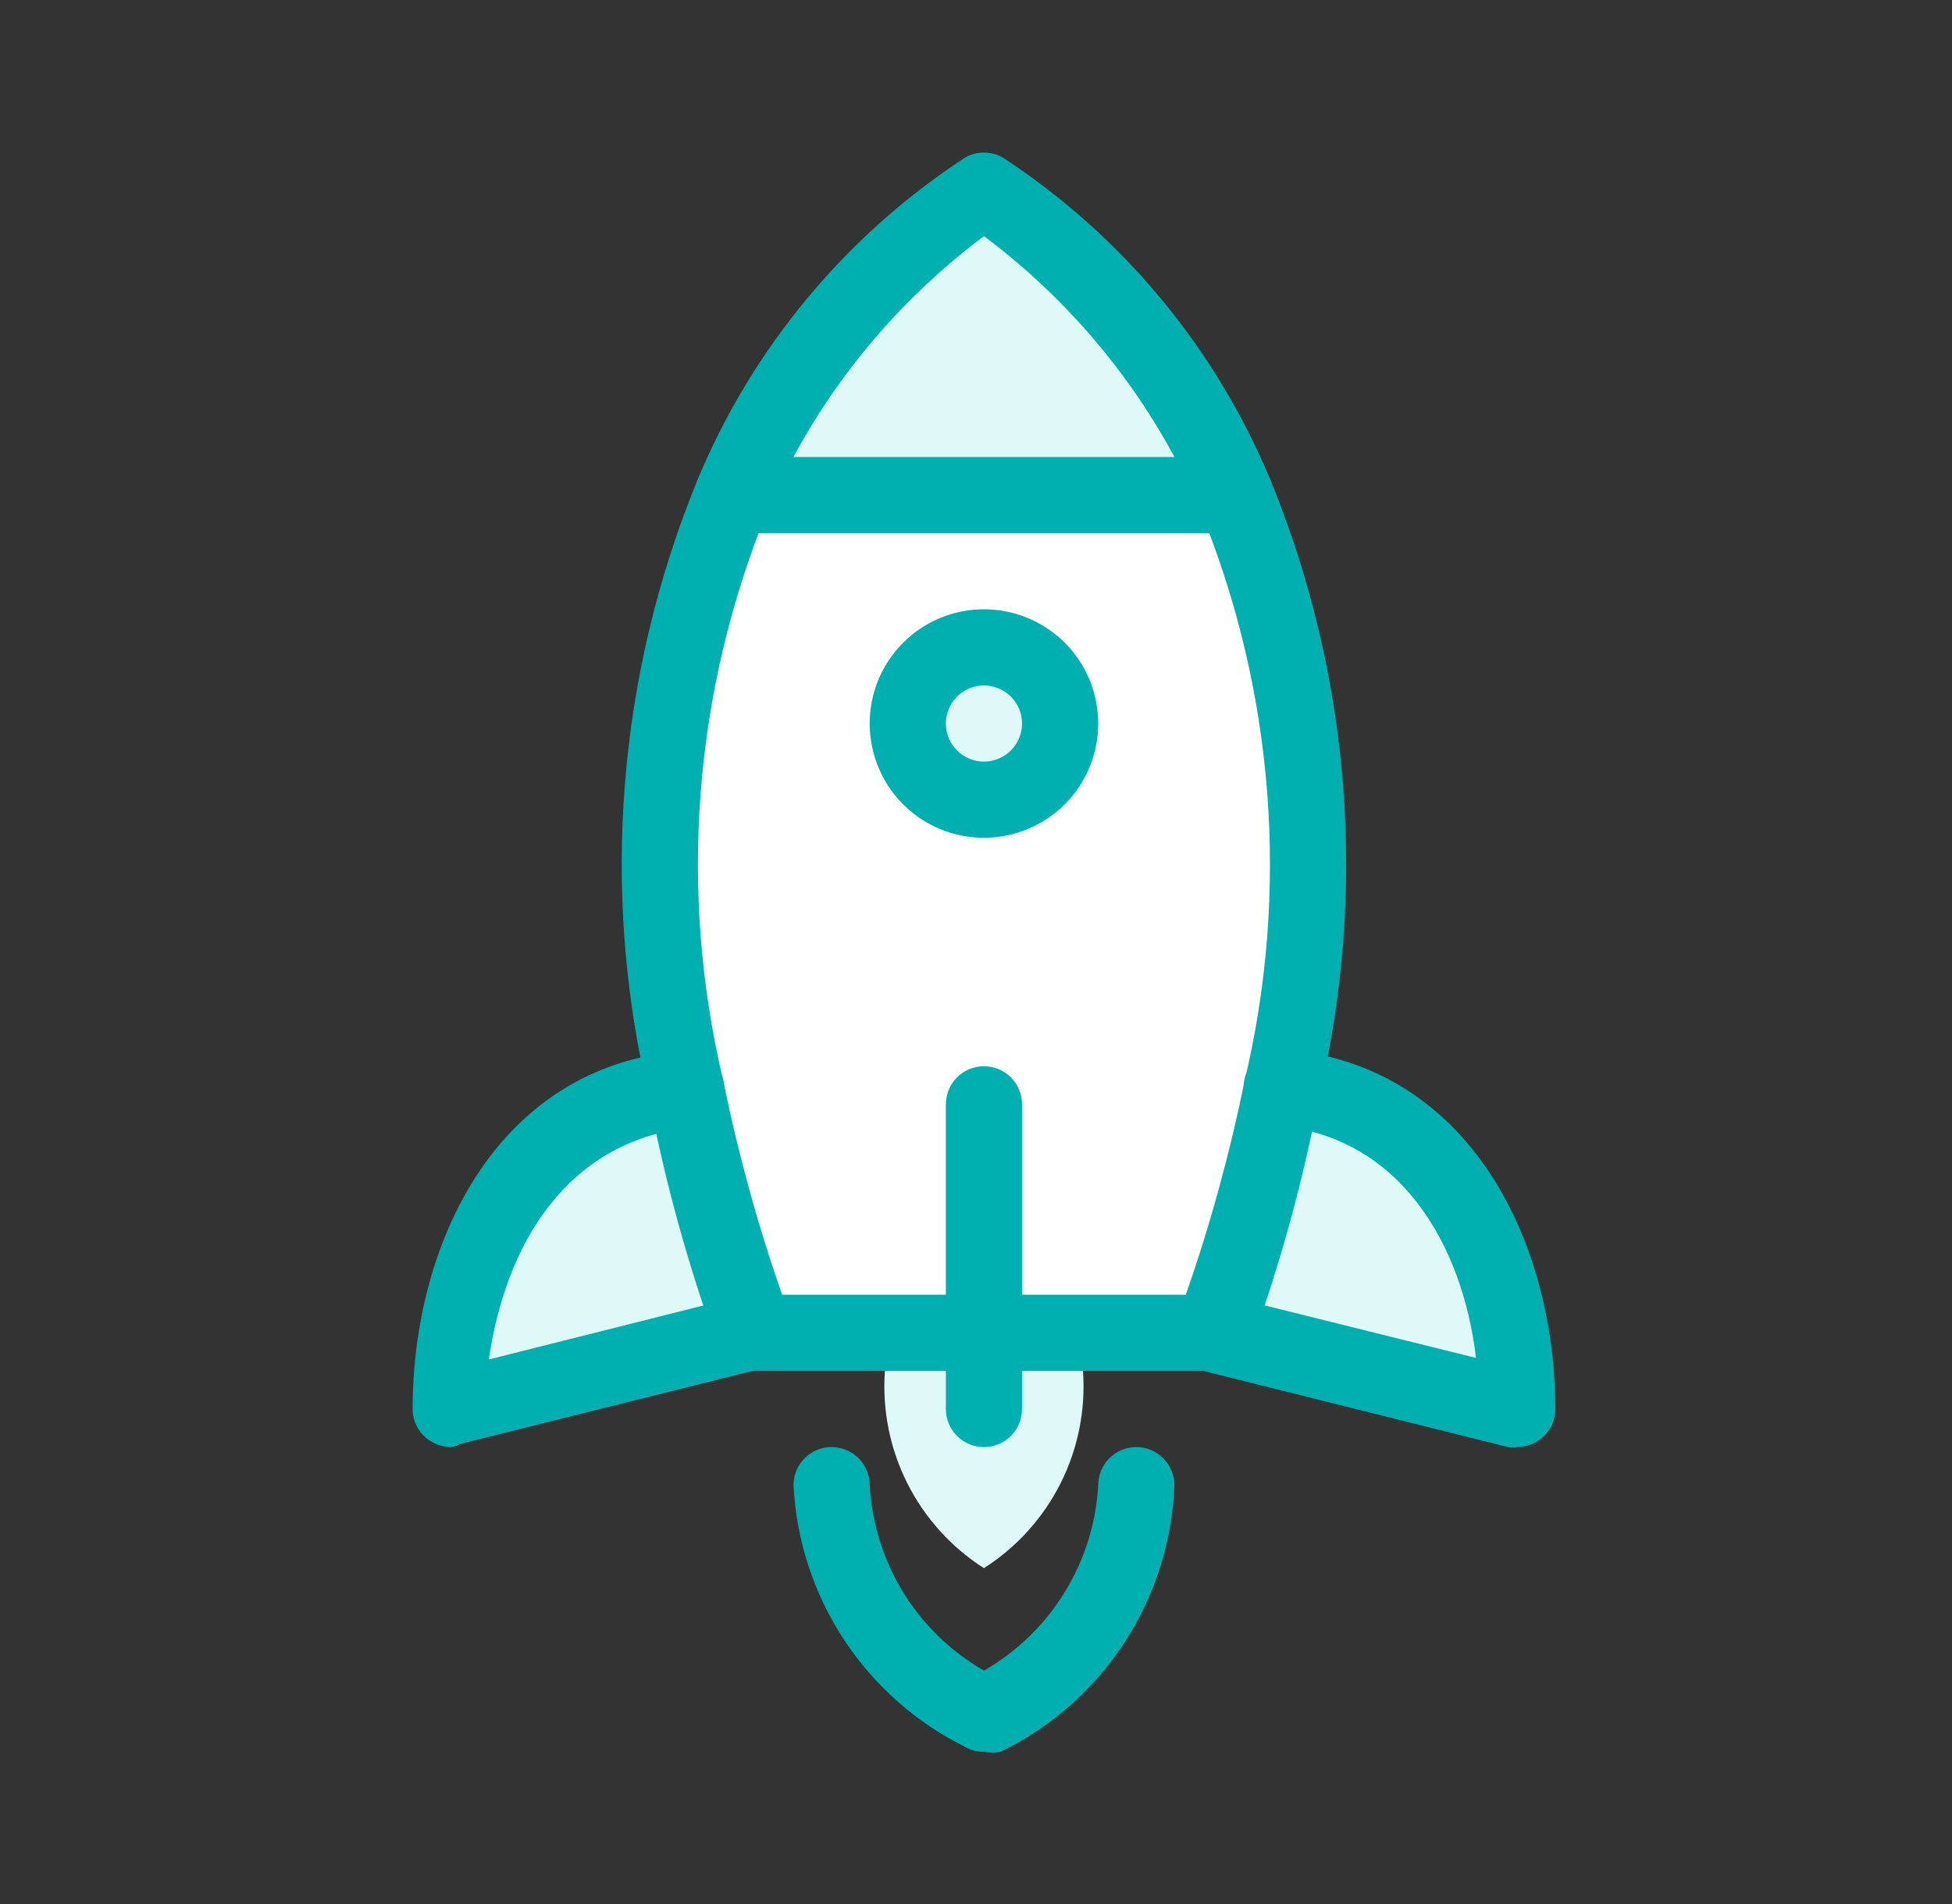 <?xml version="1.0" encoding="UTF-8"?>
<svg xmlns="http://www.w3.org/2000/svg" width="41" height="40" viewBox="0 0 41 40" fill="none">
  <rect x="0" y="0" width="41" height="40" fill="#333333" stroke="none"/>
  <path d="M20.667 16.8C20.984 16.8 21.293 16.706 21.556 16.53C21.819 16.355 22.024 16.105 22.146 15.812C22.267 15.52 22.298 15.198 22.237 14.888C22.175 14.578 22.023 14.292 21.799 14.069C21.575 13.845 21.29 13.693 20.98 13.631C20.669 13.569 20.348 13.601 20.055 13.722C19.763 13.843 19.513 14.048 19.337 14.311C19.161 14.574 19.067 14.884 19.067 15.2C19.067 15.624 19.236 16.031 19.536 16.331C19.836 16.631 20.243 16.8 20.667 16.8ZM20.667 28H15.867C15.251 26.333 14.764 24.622 14.411 22.88C13.415 18.721 13.757 14.354 15.387 10.4H25.947C27.578 14.354 27.919 18.721 26.923 22.88C26.57 24.622 26.084 26.333 25.467 28H20.667Z" fill="white"></path>
  <path d="M26.923 22.88C30.267 23.2 31.867 26.4 31.867 29.6L25.467 28C26.083 26.333 26.57 24.622 26.923 22.88Z" fill="#DEF9F7"></path>
  <path d="M20.667 16.8C21.551 16.8 22.267 16.084 22.267 15.2C22.267 14.316 21.551 13.6 20.667 13.6C19.784 13.6 19.067 14.316 19.067 15.2C19.067 16.084 19.784 16.8 20.667 16.8Z" fill="#DEF9F7"></path>
  <path d="M15.387 10.4C16.481 7.795 18.317 5.569 20.667 4C23.017 5.569 24.853 7.795 25.947 10.4H15.387ZM9.467 29.6C9.467 26.4 11.067 23.2 14.411 22.88C14.764 24.622 15.251 26.333 15.867 28L9.467 29.6Z" fill="#DEF9F7"></path>
  <path d="M25.467 28.8H15.867C15.694 28.81 15.523 28.764 15.379 28.669C15.235 28.574 15.125 28.435 15.067 28.272C14.448 26.569 13.967 24.82 13.627 23.04C12.608 18.719 12.966 14.187 14.651 10.08C15.801 7.312 17.758 4.954 20.267 3.312C20.388 3.242 20.526 3.205 20.667 3.205C20.807 3.205 20.945 3.242 21.067 3.312C23.575 4.954 25.532 7.312 26.683 10.08C28.367 14.187 28.726 18.719 27.707 23.04C27.367 24.82 26.885 26.569 26.267 28.272C26.208 28.435 26.099 28.574 25.954 28.669C25.81 28.764 25.639 28.81 25.467 28.8ZM16.427 27.2H24.907C25.418 25.736 25.829 24.239 26.139 22.72C27.092 18.721 26.768 14.524 25.211 10.72C24.226 8.436 22.659 6.45 20.667 4.96C18.674 6.45 17.108 8.436 16.123 10.72C14.566 14.524 14.241 18.721 15.195 22.72C15.504 24.239 15.916 25.736 16.427 27.2Z" fill="#00AFAF"></path>
  <path d="M20.667 17.6C20.192 17.6 19.728 17.459 19.334 17.196C18.939 16.932 18.631 16.557 18.45 16.119C18.268 15.68 18.221 15.197 18.313 14.732C18.406 14.266 18.634 13.839 18.97 13.503C19.306 13.167 19.733 12.939 20.199 12.846C20.664 12.754 21.147 12.801 21.585 12.983C22.024 13.164 22.399 13.472 22.663 13.867C22.926 14.261 23.067 14.725 23.067 15.2C23.067 15.837 22.814 16.447 22.364 16.897C21.914 17.347 21.303 17.6 20.667 17.6ZM20.667 14.4C20.509 14.4 20.354 14.447 20.223 14.535C20.091 14.623 19.988 14.748 19.928 14.894C19.867 15.04 19.852 15.201 19.882 15.356C19.913 15.511 19.989 15.654 20.101 15.766C20.213 15.878 20.356 15.954 20.511 15.985C20.666 16.015 20.827 16 20.973 15.939C21.119 15.879 21.244 15.776 21.332 15.645C21.42 15.513 21.467 15.358 21.467 15.2C21.467 14.988 21.383 14.784 21.233 14.634C21.083 14.484 20.879 14.4 20.667 14.4ZM9.467 30.4C9.287 30.398 9.112 30.336 8.971 30.224C8.876 30.15 8.799 30.056 8.746 29.948C8.693 29.839 8.666 29.72 8.667 29.6C8.667 26.128 10.427 22.4 14.331 22.08C14.543 22.059 14.755 22.123 14.92 22.258C15.085 22.393 15.19 22.588 15.211 22.8C15.232 23.012 15.168 23.224 15.033 23.389C14.898 23.554 14.703 23.659 14.491 23.68C11.867 24 10.619 26.16 10.267 28.56L15.675 27.2C15.777 27.174 15.883 27.168 15.987 27.182C16.092 27.197 16.192 27.232 16.283 27.285C16.373 27.339 16.453 27.41 16.516 27.494C16.579 27.578 16.625 27.674 16.651 27.776C16.699 27.982 16.664 28.198 16.553 28.378C16.442 28.558 16.265 28.687 16.059 28.736L9.659 30.336C9.602 30.373 9.535 30.395 9.467 30.4Z" fill="#00AFAF"></path>
  <path d="M20.667 32.944C19.979 32.505 19.422 31.888 19.056 31.158C18.69 30.429 18.528 29.614 18.587 28.8H22.747C22.806 29.614 22.644 30.429 22.278 31.158C21.912 31.888 21.355 32.505 20.667 32.944Z" fill="#DEF9F7"></path>
  <path d="M31.867 30.4C31.804 30.416 31.738 30.416 31.675 30.4L25.275 28.8C25.063 28.749 24.88 28.616 24.765 28.43C24.651 28.244 24.616 28.02 24.667 27.808C24.718 27.596 24.851 27.413 25.037 27.299C25.223 27.184 25.447 27.149 25.659 27.2L31.003 28.528C30.715 26.128 29.403 23.888 26.843 23.648C26.738 23.637 26.636 23.606 26.543 23.556C26.45 23.507 26.367 23.439 26.301 23.357C26.234 23.275 26.184 23.181 26.153 23.08C26.123 22.979 26.112 22.873 26.123 22.768C26.133 22.663 26.165 22.561 26.214 22.468C26.264 22.375 26.332 22.293 26.414 22.226C26.495 22.159 26.59 22.109 26.691 22.078C26.792 22.048 26.898 22.038 27.003 22.048C30.907 22.4 32.667 26.128 32.667 29.6C32.667 29.72 32.641 29.839 32.588 29.948C32.535 30.056 32.458 30.15 32.363 30.224C32.222 30.336 32.047 30.398 31.867 30.4ZM20.667 30.4C20.455 30.4 20.251 30.316 20.101 30.166C19.951 30.016 19.867 29.812 19.867 29.6V23.2C19.867 22.988 19.951 22.784 20.101 22.634C20.251 22.484 20.455 22.4 20.667 22.4C20.879 22.4 21.083 22.484 21.233 22.634C21.383 22.784 21.467 22.988 21.467 23.2V29.6C21.467 29.812 21.383 30.016 21.233 30.166C21.083 30.316 20.879 30.4 20.667 30.4ZM25.947 11.2H15.387C15.175 11.2 14.971 11.116 14.821 10.966C14.671 10.816 14.587 10.612 14.587 10.4C14.587 10.188 14.671 9.984 14.821 9.834C14.971 9.684 15.175 9.6 15.387 9.6H25.947C26.159 9.6 26.363 9.684 26.513 9.834C26.663 9.984 26.747 10.188 26.747 10.4C26.747 10.612 26.663 10.816 26.513 10.966C26.363 11.116 26.159 11.2 25.947 11.2ZM20.667 36.8C20.545 36.798 20.425 36.771 20.315 36.72C19.268 36.211 18.377 35.43 17.735 34.459C17.094 33.488 16.725 32.362 16.667 31.2C16.667 30.988 16.751 30.784 16.901 30.634C17.051 30.484 17.255 30.4 17.467 30.4C17.679 30.4 17.883 30.484 18.033 30.634C18.183 30.784 18.267 30.988 18.267 31.2C18.315 32.065 18.596 32.901 19.08 33.62C19.565 34.338 20.235 34.912 21.019 35.28C21.182 35.359 21.314 35.491 21.392 35.655C21.47 35.818 21.491 36.004 21.45 36.181C21.409 36.357 21.309 36.515 21.167 36.627C21.024 36.74 20.848 36.801 20.667 36.8Z" fill="#00AFAF"></path>
  <path d="M20.667 36.8C20.485 36.801 20.309 36.74 20.167 36.627C20.025 36.515 19.925 36.357 19.884 36.181C19.843 36.004 19.863 35.819 19.942 35.655C20.02 35.491 20.151 35.359 20.315 35.28C21.099 34.912 21.769 34.338 22.253 33.62C22.738 32.901 23.019 32.065 23.067 31.2C23.067 30.988 23.151 30.784 23.301 30.634C23.451 30.484 23.654 30.4 23.867 30.4C24.079 30.4 24.282 30.484 24.432 30.634C24.582 30.784 24.667 30.988 24.667 31.2C24.623 32.376 24.261 33.519 23.618 34.505C22.976 35.492 22.077 36.285 21.019 36.8C20.902 36.824 20.783 36.824 20.667 36.8Z" fill="#00AFAF"></path>
</svg>
